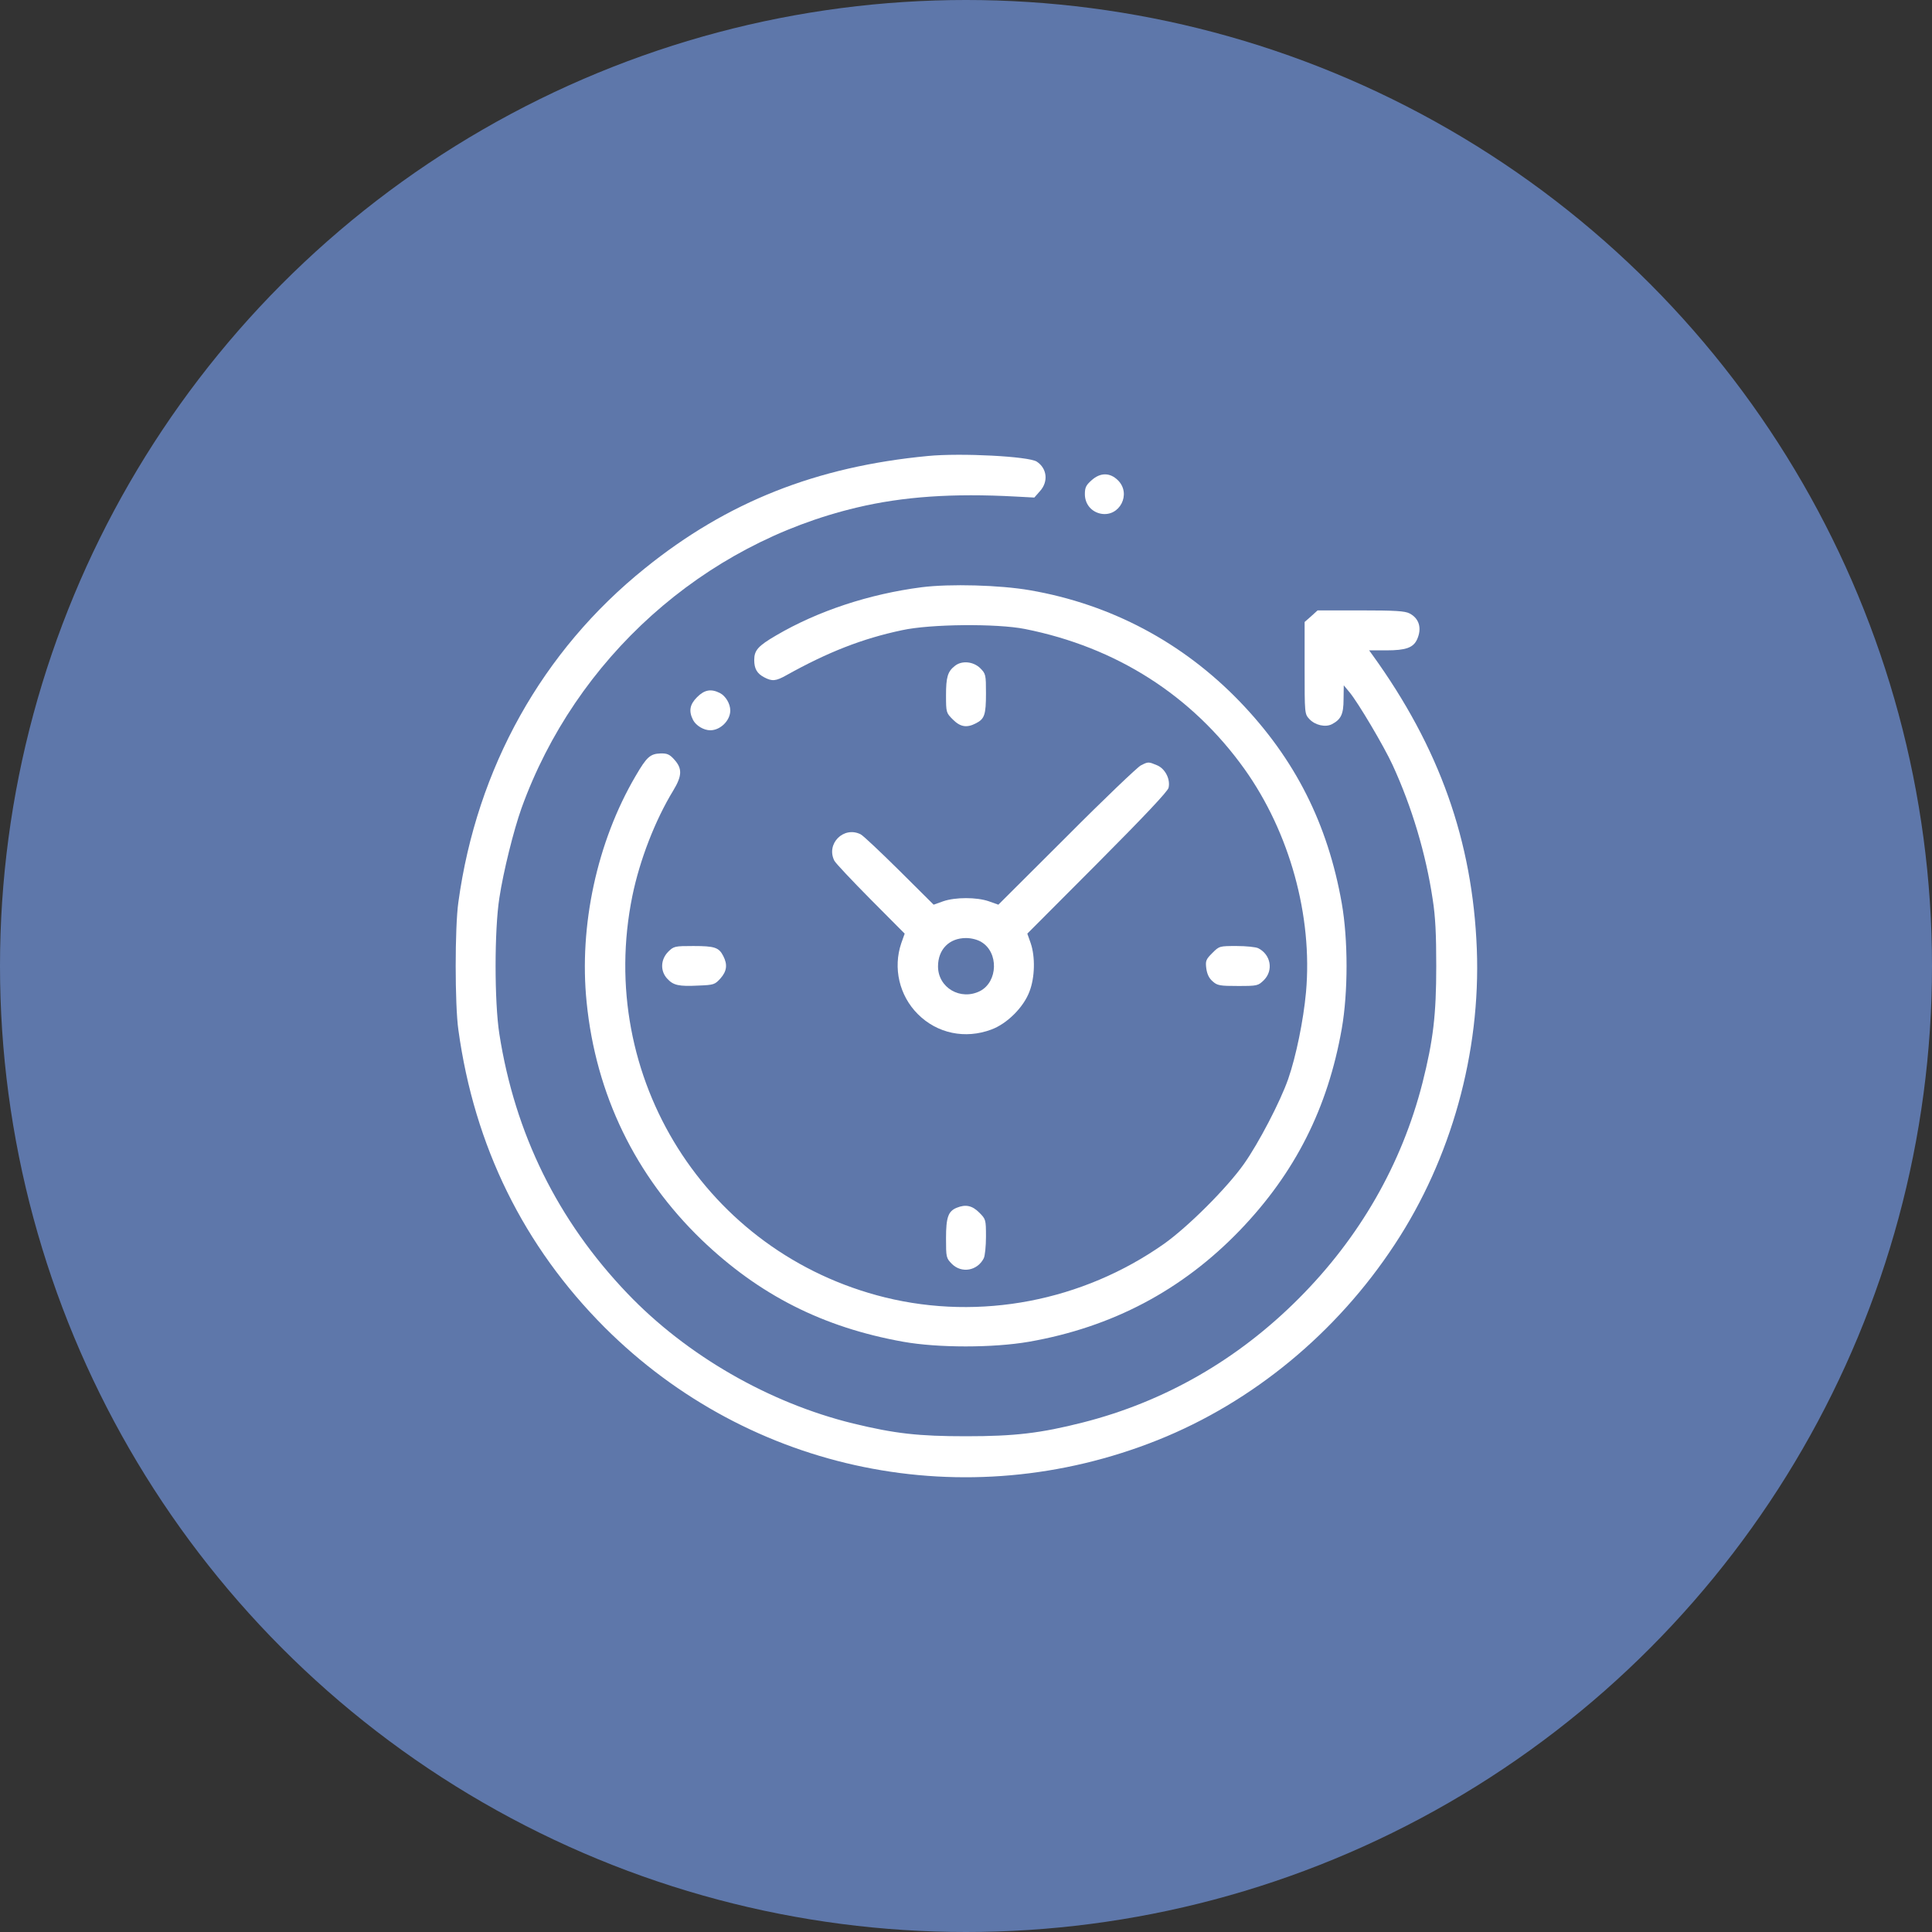 <svg width="85" height="85" viewBox="0 0 85 85" fill="none" xmlns="http://www.w3.org/2000/svg">
<rect x="0" y="0" width="85" height="85" fill="#333333" stroke="none"/>
<circle cx="42.5" cy="42.5" r="42.5" fill="#5E77AA"/>
<g clip-path="url(#clip0_1425_180)">
<path d="M40.83 20.061C35.917 20.527 31.988 22.083 28.376 25.001C23.858 28.631 20.976 33.79 20.167 39.688C20.009 40.786 20.009 44.214 20.167 45.312C20.87 50.428 23.041 54.831 26.601 58.399C33.008 64.798 42.491 66.731 50.938 63.356C55.112 61.687 58.804 58.645 61.361 54.752C63.849 50.981 65.149 46.306 64.974 41.753C64.789 37.007 63.33 32.894 60.377 28.807L60.236 28.613H60.992C61.845 28.613 62.179 28.499 62.346 28.13C62.565 27.646 62.442 27.207 62.012 26.987C61.81 26.882 61.379 26.855 59.867 26.855H57.969L57.688 27.11L57.398 27.365V29.387C57.398 31.408 57.398 31.408 57.608 31.637C57.863 31.909 58.312 32.006 58.593 31.865C58.997 31.654 59.111 31.426 59.111 30.767L59.12 30.151L59.375 30.459C59.744 30.898 60.895 32.841 61.273 33.667C62.117 35.504 62.732 37.56 63.031 39.556C63.154 40.329 63.189 41.12 63.189 42.5C63.189 44.645 63.058 45.761 62.583 47.642C61.669 51.227 59.814 54.453 57.134 57.134C54.453 59.823 51.236 61.669 47.642 62.583C45.77 63.058 44.645 63.189 42.5 63.189C40.417 63.189 39.38 63.075 37.534 62.627C33.834 61.722 30.204 59.63 27.602 56.905C24.535 53.697 22.654 49.874 21.969 45.488C21.749 44.073 21.749 40.927 21.969 39.512C22.145 38.343 22.602 36.515 22.944 35.557C25.326 28.956 30.942 23.929 37.701 22.329C39.731 21.846 41.92 21.696 44.68 21.846L45.506 21.89L45.761 21.6C46.13 21.186 46.068 20.606 45.611 20.308C45.26 20.079 42.28 19.921 40.83 20.061Z" fill="white"/>
<path d="M48.02 21.134C47.782 21.345 47.73 21.45 47.73 21.74C47.73 22.18 48.02 22.523 48.441 22.602C49.259 22.751 49.786 21.731 49.188 21.134C48.837 20.782 48.406 20.782 48.02 21.134Z" fill="white"/>
<path d="M40.549 25.836C38.237 26.135 35.978 26.882 34.15 27.954C33.35 28.42 33.183 28.613 33.183 29.035C33.183 29.422 33.306 29.633 33.623 29.8C33.974 29.984 34.133 29.967 34.59 29.712C36.418 28.692 37.938 28.095 39.687 27.726C40.927 27.453 43.862 27.427 45.093 27.673C49.118 28.473 52.44 30.6 54.752 33.834C56.738 36.62 57.758 40.303 57.459 43.651C57.345 44.899 57.019 46.481 56.677 47.466C56.325 48.477 55.367 50.305 54.734 51.201C53.978 52.273 52.264 53.978 51.21 54.726C47.624 57.248 43.124 58.109 38.94 57.081C31.074 55.139 26.196 47.387 27.822 39.415C28.147 37.833 28.824 36.084 29.624 34.774C30.011 34.133 30.019 33.816 29.677 33.43C29.466 33.192 29.36 33.14 29.061 33.148C28.604 33.166 28.455 33.298 27.963 34.142C26.267 37.033 25.467 40.733 25.809 44.091C26.214 48.151 27.954 51.737 30.872 54.55C33.403 56.976 36.207 58.399 39.74 59.032C41.269 59.305 43.686 59.305 45.268 59.032C48.933 58.391 52.01 56.765 54.55 54.128C56.984 51.597 58.417 48.749 59.032 45.26C59.313 43.66 59.313 41.34 59.032 39.74C58.417 36.251 56.984 33.403 54.55 30.872C52.036 28.262 48.872 26.583 45.312 25.968C43.994 25.739 41.797 25.678 40.549 25.836Z" fill="white"/>
<path d="M42.008 29.299C41.691 29.545 41.621 29.8 41.621 30.591C41.621 31.347 41.63 31.364 41.92 31.654C42.254 31.988 42.535 32.032 42.94 31.821C43.317 31.628 43.379 31.443 43.379 30.503C43.379 29.686 43.37 29.642 43.124 29.395C42.816 29.097 42.307 29.053 42.008 29.299Z" fill="white"/>
<path d="M30.67 30.67C30.345 30.995 30.292 31.285 30.494 31.681C30.626 31.927 30.96 32.129 31.25 32.129C31.698 32.129 32.129 31.698 32.129 31.259C32.129 30.96 31.927 30.626 31.681 30.494C31.285 30.292 30.995 30.345 30.67 30.67Z" fill="white"/>
<path d="M50.19 33.676C50.05 33.746 48.573 35.152 46.93 36.805L43.924 39.802L43.502 39.652C42.966 39.468 42.034 39.468 41.498 39.652L41.076 39.802L39.564 38.299C38.738 37.481 37.974 36.761 37.868 36.708C37.121 36.33 36.33 37.121 36.708 37.868C36.761 37.974 37.481 38.738 38.299 39.564L39.802 41.076L39.652 41.498C39.283 42.588 39.564 43.801 40.382 44.618C41.234 45.471 42.465 45.726 43.616 45.295C44.31 45.04 45.04 44.31 45.295 43.616C45.532 43.001 45.55 42.096 45.347 41.498L45.198 41.076L48.274 37.991C50.313 35.943 51.377 34.818 51.412 34.66C51.5 34.282 51.263 33.816 50.902 33.667C50.524 33.509 50.516 33.509 50.19 33.676ZM43.177 41.445C43.941 41.902 43.906 43.185 43.124 43.599C42.263 44.038 41.269 43.458 41.269 42.517C41.269 41.77 41.762 41.27 42.5 41.27C42.737 41.27 43.01 41.34 43.177 41.445Z" fill="white"/>
<path d="M29.395 41.876C29.061 42.219 29.044 42.72 29.352 43.054C29.624 43.352 29.861 43.405 30.731 43.361C31.408 43.335 31.452 43.317 31.698 43.045C31.979 42.728 32.015 42.438 31.821 42.06C31.628 41.683 31.443 41.621 30.503 41.621C29.686 41.621 29.642 41.63 29.395 41.876Z" fill="white"/>
<path d="M53.337 41.929C53.056 42.21 53.029 42.272 53.073 42.614C53.108 42.86 53.196 43.045 53.354 43.177C53.556 43.361 53.679 43.379 54.462 43.379C55.323 43.379 55.349 43.37 55.604 43.124C56.035 42.693 55.912 41.999 55.358 41.718C55.253 41.665 54.822 41.621 54.409 41.621C53.653 41.621 53.644 41.621 53.337 41.929Z" fill="white"/>
<path d="M42.096 53.135C41.718 53.284 41.621 53.557 41.621 54.479C41.621 55.323 41.63 55.349 41.876 55.604C42.307 56.035 43.001 55.912 43.282 55.358C43.335 55.253 43.379 54.822 43.379 54.409C43.379 53.653 43.37 53.636 43.08 53.346C42.773 53.038 42.482 52.977 42.096 53.135Z" fill="white"/>
</g>
<defs>
<clipPath id="clip0_1425_180">
<rect width="45" height="45" fill="white" transform="translate(20 20)"/>
</clipPath>
</defs>
</svg>
